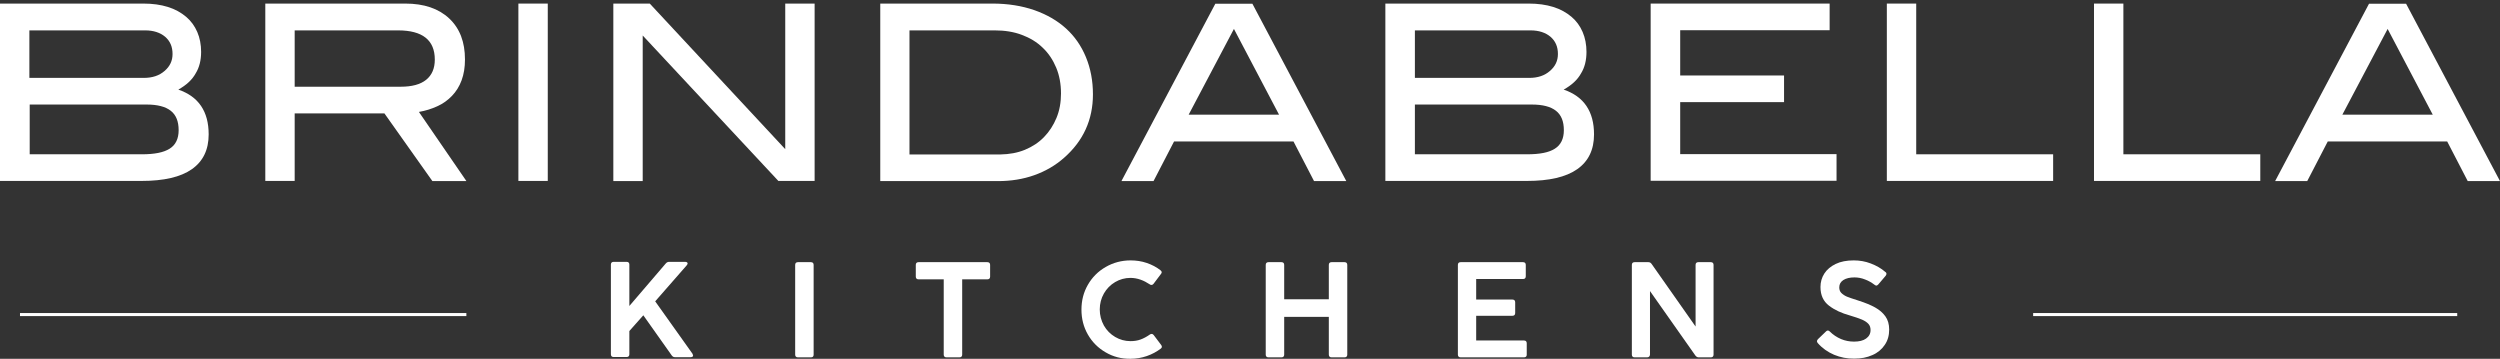 <svg xmlns="http://www.w3.org/2000/svg" width="216" height="31" viewBox="0 0 216 31" fill="none"><rect x="0" y="0" width="216" height="31" fill="#333333" stroke="none"/><path d="M15.408 7.742C17.155 8.338 18.029 9.628 18.029 11.611C18.029 12.943 17.543 13.941 16.573 14.621C15.602 15.3 14.159 15.633 12.218 15.633H0V0.309H12.384C13.175 0.309 13.882 0.406 14.506 0.6C15.13 0.794 15.643 1.085 16.073 1.446C16.503 1.806 16.822 2.25 17.044 2.763C17.266 3.276 17.377 3.859 17.377 4.483C17.377 5.204 17.224 5.828 16.905 6.341C16.6 6.896 16.101 7.354 15.408 7.742ZM14.215 6.133C14.687 5.731 14.908 5.246 14.908 4.663C14.908 4.039 14.7 3.554 14.271 3.179C13.841 2.819 13.272 2.625 12.537 2.625H2.538V6.73H12.426C13.161 6.73 13.757 6.535 14.215 6.133ZM14.659 12.846C15.172 12.527 15.435 11.986 15.435 11.251C15.435 10.488 15.213 9.933 14.756 9.573C14.298 9.212 13.605 9.032 12.662 9.032H2.566V13.331H12.26C13.341 13.331 14.132 13.178 14.659 12.846Z" fill="white"></path><path d="M37.359 15.647L33.212 9.795H25.46V15.633H22.922V0.309H35.015C36.638 0.309 37.9 0.739 38.815 1.598C39.73 2.458 40.174 3.637 40.174 5.135C40.174 5.814 40.077 6.411 39.883 6.938C39.689 7.465 39.411 7.908 39.051 8.283C38.69 8.657 38.274 8.962 37.775 9.184C37.289 9.406 36.762 9.573 36.194 9.67L40.299 15.647H37.359ZM36.818 6.896C37.317 6.494 37.567 5.911 37.567 5.149C37.567 3.471 36.513 2.625 34.391 2.625H25.46V7.492H34.627C35.584 7.492 36.319 7.298 36.818 6.896Z" fill="white"></path><path d="M44.789 15.647V0.309H47.327V15.633H44.789V15.647Z" fill="white"></path><path d="M67.263 15.647L55.53 3.068V15.647H52.992V0.309H56.14L67.845 12.887V0.309H70.383V15.633H67.263V15.647Z" fill="white"></path><path d="M89.368 0.877C90.436 1.252 91.351 1.779 92.1 2.458C92.849 3.138 93.418 3.956 93.82 4.927C94.222 5.898 94.43 6.965 94.43 8.158C94.43 9.24 94.222 10.252 93.806 11.168C93.39 12.083 92.766 12.901 91.948 13.622C91.199 14.288 90.339 14.787 89.368 15.134C88.397 15.481 87.344 15.647 86.234 15.647H76.055V0.309H85.749C87.08 0.309 88.287 0.503 89.368 0.877ZM88.55 12.943C89.188 12.679 89.743 12.319 90.2 11.847C90.658 11.376 91.019 10.821 91.282 10.183C91.546 9.545 91.67 8.838 91.67 8.075C91.67 7.257 91.532 6.508 91.254 5.842C90.977 5.176 90.589 4.594 90.089 4.122C89.59 3.637 88.994 3.276 88.287 3.013C87.593 2.749 86.803 2.625 85.943 2.625H78.579V13.345H86.428C87.205 13.331 87.912 13.206 88.55 12.943Z" fill="white"></path><path d="M113.533 15.647L111.757 12.222H101.439L99.664 15.647H96.891L105.004 0.323H108.207L116.32 15.647H113.533ZM106.612 2.5L102.701 9.906H110.509L106.612 2.5Z" fill="white"></path><path d="M135.103 7.742C136.85 8.338 137.724 9.628 137.724 11.611C137.724 12.943 137.239 13.941 136.268 14.621C135.297 15.3 133.855 15.633 131.913 15.633H119.695V0.309H132.08C132.87 0.309 133.577 0.406 134.202 0.6C134.826 0.794 135.339 1.085 135.769 1.446C136.199 1.806 136.518 2.25 136.739 2.763C136.961 3.276 137.072 3.859 137.072 4.483C137.072 5.204 136.92 5.828 136.601 6.341C136.296 6.896 135.796 7.354 135.103 7.742ZM133.91 6.133C134.382 5.731 134.604 5.246 134.604 4.663C134.604 4.039 134.396 3.554 133.966 3.179C133.536 2.819 132.967 2.625 132.232 2.625H122.247V6.73H132.135C132.856 6.73 133.453 6.535 133.91 6.133ZM134.34 12.846C134.853 12.527 135.117 11.986 135.117 11.251C135.117 10.488 134.895 9.933 134.437 9.573C133.98 9.212 133.286 9.032 132.343 9.032H122.247V13.331H131.941C133.037 13.331 133.827 13.178 134.34 12.846Z" fill="white"></path><path d="M142.617 15.647V0.309H158.08V2.611H145.169V6.522H154.142V8.824H145.169V13.317H158.677V15.619H142.617V15.647Z" fill="white"></path><path d="M163.023 15.647V0.309H165.561V13.331H177.391V15.633H163.023V15.647Z" fill="white"></path><path d="M180.922 15.647V0.309H183.46V13.331H195.289V15.633H180.922V15.647Z" fill="white"></path><path d="M213.212 15.647L211.437 12.222H201.119L199.344 15.647H196.57L204.683 0.323H207.887L216 15.647H213.212ZM206.292 2.5L202.381 9.906H210.189L206.292 2.5Z" fill="white"></path><path d="M40.294 27.047H1.727V27.31H40.294V27.047Z" fill="white"></path><path d="M212.304 27.047H175.664V27.31H212.304V27.047Z" fill="white"></path><path d="M59.882 30.722C59.882 30.764 59.868 30.805 59.826 30.819C59.785 30.847 59.743 30.861 59.674 30.861H58.315C58.19 30.861 58.107 30.805 58.037 30.708L55.583 27.241L54.376 28.6V30.611C54.376 30.764 54.293 30.847 54.14 30.847H53.017C52.864 30.847 52.781 30.764 52.781 30.611V22.859C52.781 22.706 52.864 22.623 53.017 22.623H54.14C54.293 22.623 54.376 22.706 54.376 22.859V26.437L57.524 22.762C57.594 22.678 57.691 22.623 57.815 22.623H59.202C59.258 22.623 59.313 22.637 59.355 22.665C59.396 22.692 59.41 22.72 59.41 22.762C59.41 22.803 59.383 22.859 59.341 22.914L56.609 26.035L59.826 30.556C59.854 30.639 59.882 30.681 59.882 30.722Z" fill="white"></path><path d="M70.062 30.875H68.939C68.786 30.875 68.703 30.792 68.703 30.639V22.887C68.703 22.734 68.786 22.651 68.939 22.651H70.062C70.215 22.651 70.298 22.734 70.298 22.887V30.639C70.298 30.792 70.229 30.875 70.062 30.875Z" fill="white"></path><path d="M82.897 30.875H81.774C81.621 30.875 81.538 30.792 81.538 30.639V24.135H79.361C79.208 24.135 79.125 24.052 79.125 23.899V22.887C79.125 22.734 79.208 22.651 79.361 22.651H85.31C85.463 22.651 85.546 22.734 85.546 22.887V23.899C85.546 24.052 85.463 24.135 85.31 24.135H83.133V30.639C83.133 30.792 83.05 30.875 82.897 30.875Z" fill="white"></path><path d="M95.532 30.445C94.88 30.07 94.367 29.557 93.992 28.905C93.618 28.253 93.438 27.532 93.438 26.756C93.438 25.965 93.618 25.258 93.992 24.606C94.367 23.954 94.88 23.441 95.532 23.067C96.183 22.692 96.905 22.498 97.681 22.498C98.167 22.498 98.638 22.567 99.082 22.72C99.526 22.872 99.928 23.081 100.275 23.358C100.344 23.413 100.372 23.469 100.372 23.524C100.372 23.58 100.344 23.621 100.302 23.677L99.664 24.523C99.609 24.592 99.553 24.62 99.484 24.62C99.429 24.62 99.387 24.606 99.332 24.564C99.082 24.398 98.818 24.259 98.541 24.162C98.264 24.065 97.972 24.01 97.667 24.01C97.196 24.01 96.752 24.134 96.35 24.37C95.948 24.606 95.615 24.939 95.379 25.355C95.143 25.771 95.019 26.229 95.019 26.742C95.019 27.241 95.143 27.699 95.379 28.129C95.615 28.545 95.948 28.878 96.35 29.113C96.752 29.349 97.196 29.474 97.667 29.474C97.986 29.474 98.278 29.432 98.541 29.335C98.805 29.238 99.068 29.099 99.345 28.905C99.401 28.864 99.456 28.85 99.498 28.85C99.567 28.85 99.623 28.878 99.678 28.947L100.316 29.793C100.358 29.848 100.386 29.904 100.386 29.959C100.386 30.015 100.358 30.07 100.302 30.112C99.942 30.389 99.526 30.611 99.082 30.764C98.638 30.916 98.167 30.999 97.681 30.999C96.891 31.013 96.17 30.819 95.532 30.445Z" fill="white"></path><path d="M110.718 30.875H109.595C109.443 30.875 109.359 30.792 109.359 30.639V22.887C109.359 22.734 109.443 22.651 109.595 22.651H110.718C110.871 22.651 110.954 22.734 110.954 22.887V25.855H114.81V22.887C114.81 22.734 114.893 22.651 115.045 22.651H116.169C116.321 22.651 116.404 22.734 116.404 22.887V30.639C116.404 30.792 116.321 30.875 116.169 30.875H115.045C114.893 30.875 114.81 30.792 114.81 30.639V27.38H110.954V30.639C110.954 30.792 110.871 30.875 110.718 30.875Z" fill="white"></path><path d="M131.675 30.875H126.197C126.044 30.875 125.961 30.792 125.961 30.639V22.887C125.961 22.734 126.044 22.651 126.197 22.651H131.591C131.744 22.651 131.827 22.734 131.827 22.887V23.871C131.827 24.024 131.744 24.107 131.591 24.107H127.542V25.882H130.676C130.829 25.882 130.912 25.965 130.912 26.118V27.047C130.912 27.2 130.829 27.283 130.676 27.283H127.542V29.419H131.675C131.827 29.419 131.91 29.502 131.91 29.654V30.653C131.91 30.792 131.827 30.875 131.675 30.875Z" fill="white"></path><path d="M142.31 30.875H141.228C141.075 30.875 140.992 30.792 140.992 30.639V22.887C140.992 22.734 141.075 22.651 141.228 22.651H142.421C142.545 22.651 142.629 22.706 142.698 22.803L146.498 28.212V22.887C146.498 22.734 146.581 22.651 146.734 22.651H147.815C147.968 22.651 148.051 22.734 148.051 22.887V30.639C148.051 30.792 147.968 30.875 147.815 30.875H146.761C146.706 30.875 146.65 30.861 146.609 30.833C146.567 30.805 146.526 30.778 146.484 30.722L142.559 25.147V30.639C142.545 30.792 142.462 30.875 142.31 30.875Z" fill="white"></path><path d="M158.468 30.653C157.914 30.417 157.442 30.084 157.054 29.64C157.012 29.585 156.984 29.529 156.984 29.488C156.984 29.432 157.012 29.377 157.068 29.307L157.775 28.628C157.83 28.572 157.872 28.558 157.927 28.558C157.983 28.558 158.052 28.586 158.094 28.642C158.371 28.919 158.704 29.141 159.065 29.294C159.425 29.446 159.8 29.515 160.188 29.515C160.632 29.515 160.978 29.432 161.228 29.252C161.478 29.072 161.616 28.836 161.616 28.517C161.616 28.309 161.561 28.129 161.436 27.99C161.311 27.851 161.131 27.726 160.881 27.616C160.632 27.505 160.271 27.394 159.827 27.255C159.12 27.061 158.51 26.783 158.024 26.409C157.539 26.035 157.289 25.508 157.289 24.8C157.289 24.37 157.4 23.982 157.622 23.635C157.844 23.288 158.177 23.011 158.607 22.803C159.037 22.595 159.564 22.498 160.16 22.498C160.673 22.498 161.159 22.581 161.63 22.762C162.102 22.942 162.532 23.178 162.892 23.497C162.962 23.538 162.989 23.594 162.989 23.663C162.989 23.718 162.962 23.774 162.92 23.829L162.282 24.578C162.227 24.634 162.171 24.675 162.116 24.675C162.06 24.675 162.019 24.648 161.963 24.606C161.727 24.426 161.45 24.259 161.145 24.148C160.84 24.024 160.521 23.968 160.23 23.968C159.841 23.968 159.522 24.037 159.273 24.19C159.037 24.343 158.912 24.551 158.912 24.828C158.912 25.022 158.968 25.189 159.092 25.313C159.217 25.438 159.384 25.549 159.578 25.632C159.786 25.715 160.077 25.813 160.465 25.937L160.59 25.979C161.159 26.159 161.63 26.354 162.005 26.561C162.379 26.77 162.67 27.019 162.892 27.324C163.114 27.629 163.225 28.018 163.225 28.475C163.225 28.988 163.1 29.432 162.837 29.807C162.587 30.181 162.227 30.486 161.769 30.68C161.311 30.888 160.798 30.985 160.216 30.985C159.592 30.999 159.009 30.875 158.468 30.653Z" fill="white"></path></svg>